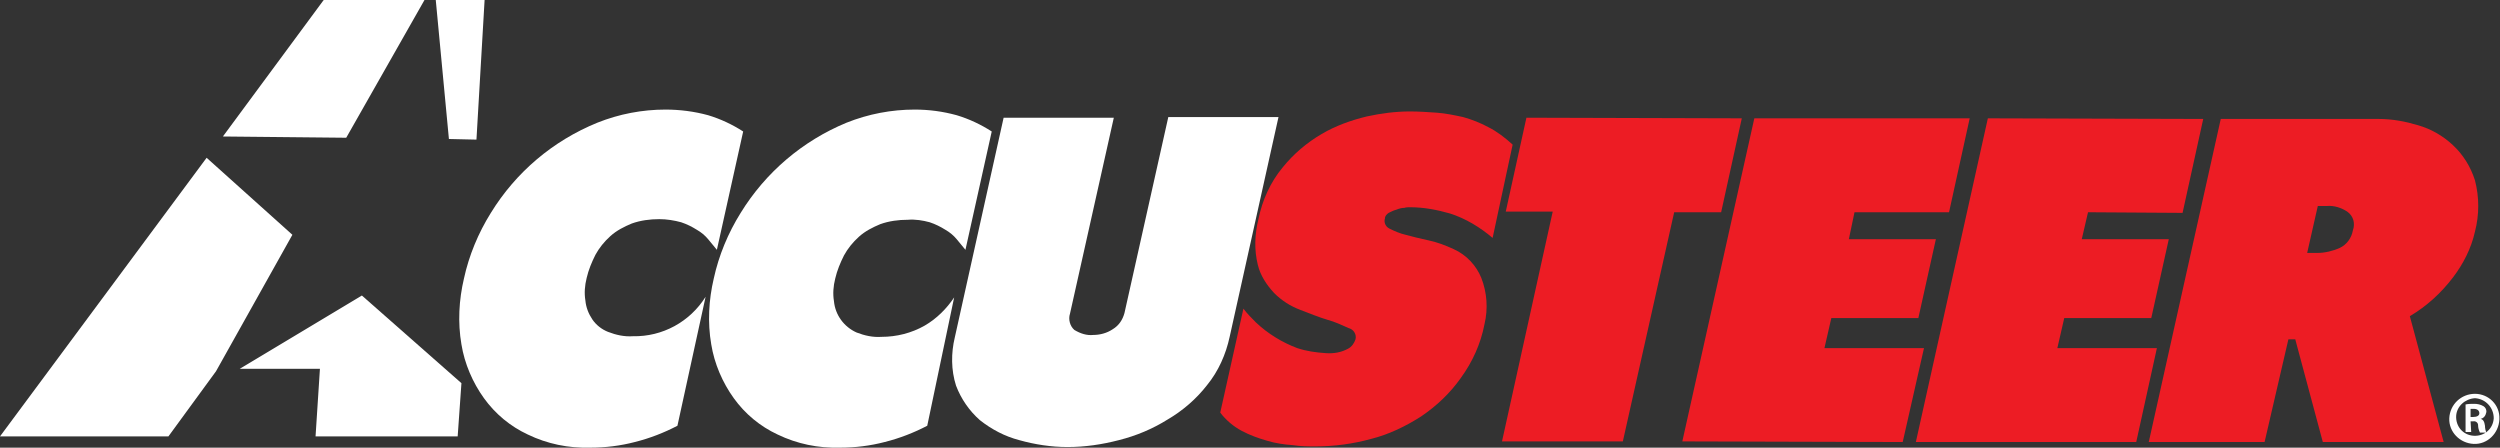 <?xml version="1.0" encoding="UTF-8"?> <svg xmlns="http://www.w3.org/2000/svg" xmlns:xlink="http://www.w3.org/1999/xlink" version="1.1" id="Layer_1" x="0px" y="0px" viewBox="0 0 399.3 71.5" style="enable-background:new 0 0 399.3 71.5;" xml:space="preserve"><rect x="0" y="0" width="399.3" height="71.5" fill="#333333" stroke="none"/> <style type="text/css"> .st0{fill-rule:evenodd;clip-rule:evenodd;fill:#FFFFFF;} .st1{fill:#FFFFFF;} .st2{fill:#ED1C24;} </style> <title>accusteer</title> <polygon class="st0" points="71.7,22.2 76.1,22.3 77.4,0 69.6,0 "></polygon> <polygon class="st0" points="57.8,47.2 38.3,58.9 51.1,58.9 50.4,69.7 73.1,69.7 73.7,61.2 "></polygon> <polygon class="st0" points="46.7,37.5 33,25.2 0,69.7 26.9,69.7 34.5,59.3 "></polygon> <polygon class="st0" points="55.3,22 67.8,0 51.7,0 35.6,21.8 "></polygon> <path class="st1" d="M108.2,68c-2.1,1.1-4.4,2-6.8,2.6c-2.3,0.6-4.7,0.9-7.1,0.9c-3.5,0.1-6.9-0.6-10-2.1c-2.8-1.3-5.2-3.3-7-5.8 c-1.8-2.5-3.1-5.5-3.6-8.6c-0.6-3.5-0.4-7.1,0.4-10.5c0.8-3.7,2.3-7.3,4.3-10.5c4-6.5,9.9-11.5,17-14.4c3.5-1.4,7.2-2.1,10.9-2.1 c2.3,0,4.6,0.3,6.8,0.9c2,0.6,3.9,1.5,5.6,2.6l-4.2,18.9c-0.4-0.5-0.9-1.1-1.4-1.7c-0.5-0.6-1.1-1.1-1.8-1.5 c-0.8-0.5-1.6-0.9-2.5-1.2c-1.1-0.3-2.3-0.5-3.5-0.5c-1.5,0-3,0.2-4.4,0.7c-1.2,0.5-2.4,1.1-3.4,2s-1.8,1.9-2.4,3 c-0.6,1.2-1.1,2.4-1.4,3.7c-0.3,1.2-0.4,2.4-0.2,3.6c0.1,1.1,0.5,2.1,1.1,3s1.5,1.6,2.5,2c1.3,0.5,2.6,0.8,4,0.7 c4.7,0.1,9.1-2.3,11.6-6.3L108.2,68z"></path> <path class="st1" d="M148.1,68c-2.1,1.1-4.4,2-6.8,2.6c-2.3,0.6-4.7,0.9-7.1,0.9c-3.5,0.1-6.9-0.6-10-2.1c-2.8-1.3-5.2-3.3-7-5.8 c-1.8-2.5-3.1-5.5-3.6-8.6c-0.6-3.5-0.4-7.1,0.4-10.5c0.8-3.7,2.3-7.3,4.3-10.5c4-6.5,9.9-11.5,16.9-14.4c3.5-1.4,7.2-2.1,10.9-2.1 c2.3,0,4.5,0.3,6.7,0.9c2,0.6,3.9,1.5,5.6,2.6l-4.2,18.9c-0.4-0.5-0.9-1.1-1.4-1.7c-0.5-0.6-1.1-1.1-1.8-1.5 c-0.8-0.5-1.6-0.9-2.5-1.2c-1.1-0.3-2.3-0.5-3.5-0.4c-1.5,0-3,0.2-4.4,0.7c-1.2,0.5-2.4,1.1-3.4,2s-1.8,1.9-2.4,3 c-0.6,1.2-1.1,2.4-1.4,3.7c-0.3,1.2-0.4,2.4-0.2,3.6c0.2,2.2,1.6,4.1,3.6,5c1.3,0.5,2.6,0.8,4,0.7c2.4,0,4.8-0.6,6.9-1.8 c1.9-1.1,3.5-2.7,4.7-4.5L148.1,68z"></path> <path class="st1" d="M174.6,53.5c1.1,0,2.2-0.3,3.1-0.9c1-0.6,1.6-1.5,1.9-2.6l7-31.3h17.6l-7.8,35.1c-0.6,2.8-1.8,5.5-3.6,7.7 c-1.7,2.2-3.9,4.1-6.3,5.5c-2.4,1.5-5,2.6-7.8,3.3c-2.7,0.7-5.4,1.1-8.2,1.1c-2.6,0-5.2-0.4-7.7-1.1c-2.3-0.6-4.4-1.7-6.3-3.2 c-1.7-1.5-3-3.4-3.8-5.5c-0.8-2.5-0.8-5.2-0.2-7.7l7.8-35.1h17.6l-7,31.3c-0.3,0.9,0,2,0.7,2.6C172.6,53.3,173.6,53.6,174.6,53.5"></path> <polygon class="st2" points="240.5,33.8 243.8,18.8 278.2,18.9 274.9,33.9 267.4,33.9 259.2,70.5 239.9,70.5 248,33.8 "></polygon> <polygon class="st2" points="280.2,18.9 314.6,18.9 311.3,33.9 296.2,33.9 295.3,38.2 309.2,38.2 306.4,50.8 292.5,50.8 291.4,55.6 307.3,55.6 303.9,70.6 268.7,70.5 "></polygon> <polygon class="st2" points="317.5,18.9 351.9,19 348.6,34 333.5,33.9 332.5,38.2 346.4,38.2 343.6,50.8 329.7,50.8 328.6,55.6 344.5,55.6 341.2,70.6 306,70.6 "></polygon> <path class="st2" d="M361.7,70.6h-18.5L354.7,19H380c2.1,0,4.2,0.4,6.2,1c2.1,0.6,4,1.7,5.6,3.2s2.8,3.4,3.5,5.6 c0.7,2.7,0.7,5.5,0,8.2c-0.6,2.7-1.9,5.2-3.5,7.3c-1.9,2.5-4.2,4.6-6.9,6.2l5.4,20.1H371l-4.4-16.4h-1.1L361.7,70.6z M371.7,32.9 h-1.5l-1.7,7.5h1.6c1.2,0,2.5-0.3,3.6-0.8s1.9-1.6,2.1-2.8c0.4-1.1,0.1-2.3-0.9-3C374,33.2,372.8,32.8,371.7,32.9"></path> <path class="st2" d="M211.7,56.4c1.3,0.1,2.5-0.1,3.6-0.7c0.6-0.3,1-0.9,1.2-1.5c0.2-0.8-0.3-1.6-1.1-1.8c-1.1-0.5-2.2-1-3.3-1.3 c-1.4-0.4-2.8-1-4.4-1.6c-1.6-0.6-3-1.5-4.2-2.7c-1.2-1.3-2.2-2.8-2.6-4.5c-0.6-2.4-0.5-4.9,0.1-7.3c0.6-3,1.9-5.9,3.9-8.3 c1.7-2.1,3.8-3.9,6.2-5.3c2.2-1.3,4.7-2.2,7.2-2.8c2.3-0.5,4.6-0.8,6.9-0.8c1.4,0,2.9,0.1,4.3,0.2c1.4,0.1,2.8,0.4,4.2,0.7 c1.4,0.4,2.7,0.9,4,1.6c1.4,0.7,2.7,1.7,3.9,2.8L238.4,38c-2-1.7-4.3-3.1-6.8-3.9c-2.1-0.6-4.2-1-6.4-1c-0.3,0-0.6,0-0.9,0.1 c-0.4,0-0.8,0.1-1.3,0.3c-0.4,0.1-0.8,0.3-1.2,0.5c-0.3,0.2-0.6,0.5-0.6,0.9c-0.2,0.6,0.1,1.3,0.7,1.6c0.8,0.4,1.7,0.8,2.6,1 c1.1,0.3,2.3,0.6,3.7,0.9c1.4,0.3,2.7,0.8,4,1.4c2,0.9,3.6,2.6,4.4,4.6c0.9,2.3,1.1,4.9,0.5,7.4c-0.6,3.1-1.9,6-3.8,8.6 c-1.7,2.4-3.8,4.4-6.3,6.1c-2.5,1.6-5.2,2.9-8,3.6c-2.9,0.8-5.9,1.2-8.9,1.2c-1.1,0-2.3,0-3.6-0.2c-1.4-0.1-2.8-0.3-4.1-0.7 c-1.4-0.4-2.8-0.9-4.1-1.6s-2.5-1.7-3.4-2.9l3.7-16.6c0.6,0.8,1.3,1.5,2,2.2c1.9,1.8,4.2,3.2,6.6,4.1 C208.7,56.1,210.2,56.3,211.7,56.4"></path> <path class="st0" d="M395.3,62.9c-2.2,0-4,1.7-4.1,3.9s1.7,4,3.9,4.1s4-1.7,4.1-3.9c0,0,0,0,0-0.1C399.3,64.7,397.5,62.9,395.3,62.9 z M395.3,63.6c1.7,0.1,3,1.5,3,3.2c-0.1,1.7-1.5,2.9-3.2,2.8s-2.9-1.5-2.8-3.2C392.4,64.9,393.7,63.7,395.3,63.6L395.3,63.6z M394.6,67.3h0.4c0.4-0.1,0.8,0.2,0.8,0.6l0,0c0,0.4,0.1,0.8,0.3,1.2h1c-0.1-0.3-0.2-0.7-0.2-1.1c-0.1-0.7-0.3-1-0.7-1.1l0,0 c0.5-0.1,0.8-0.5,0.9-1c0.1-0.4-0.1-0.8-0.4-1c-0.5-0.3-1-0.4-1.5-0.4s-0.9,0-1.4,0.1V69h0.9L394.6,67.3z M394.6,65.3h0.5 c0.6,0,0.9,0.3,0.9,0.7s-0.4,0.6-1,0.6h-0.4V65.3z"></path> </svg> 